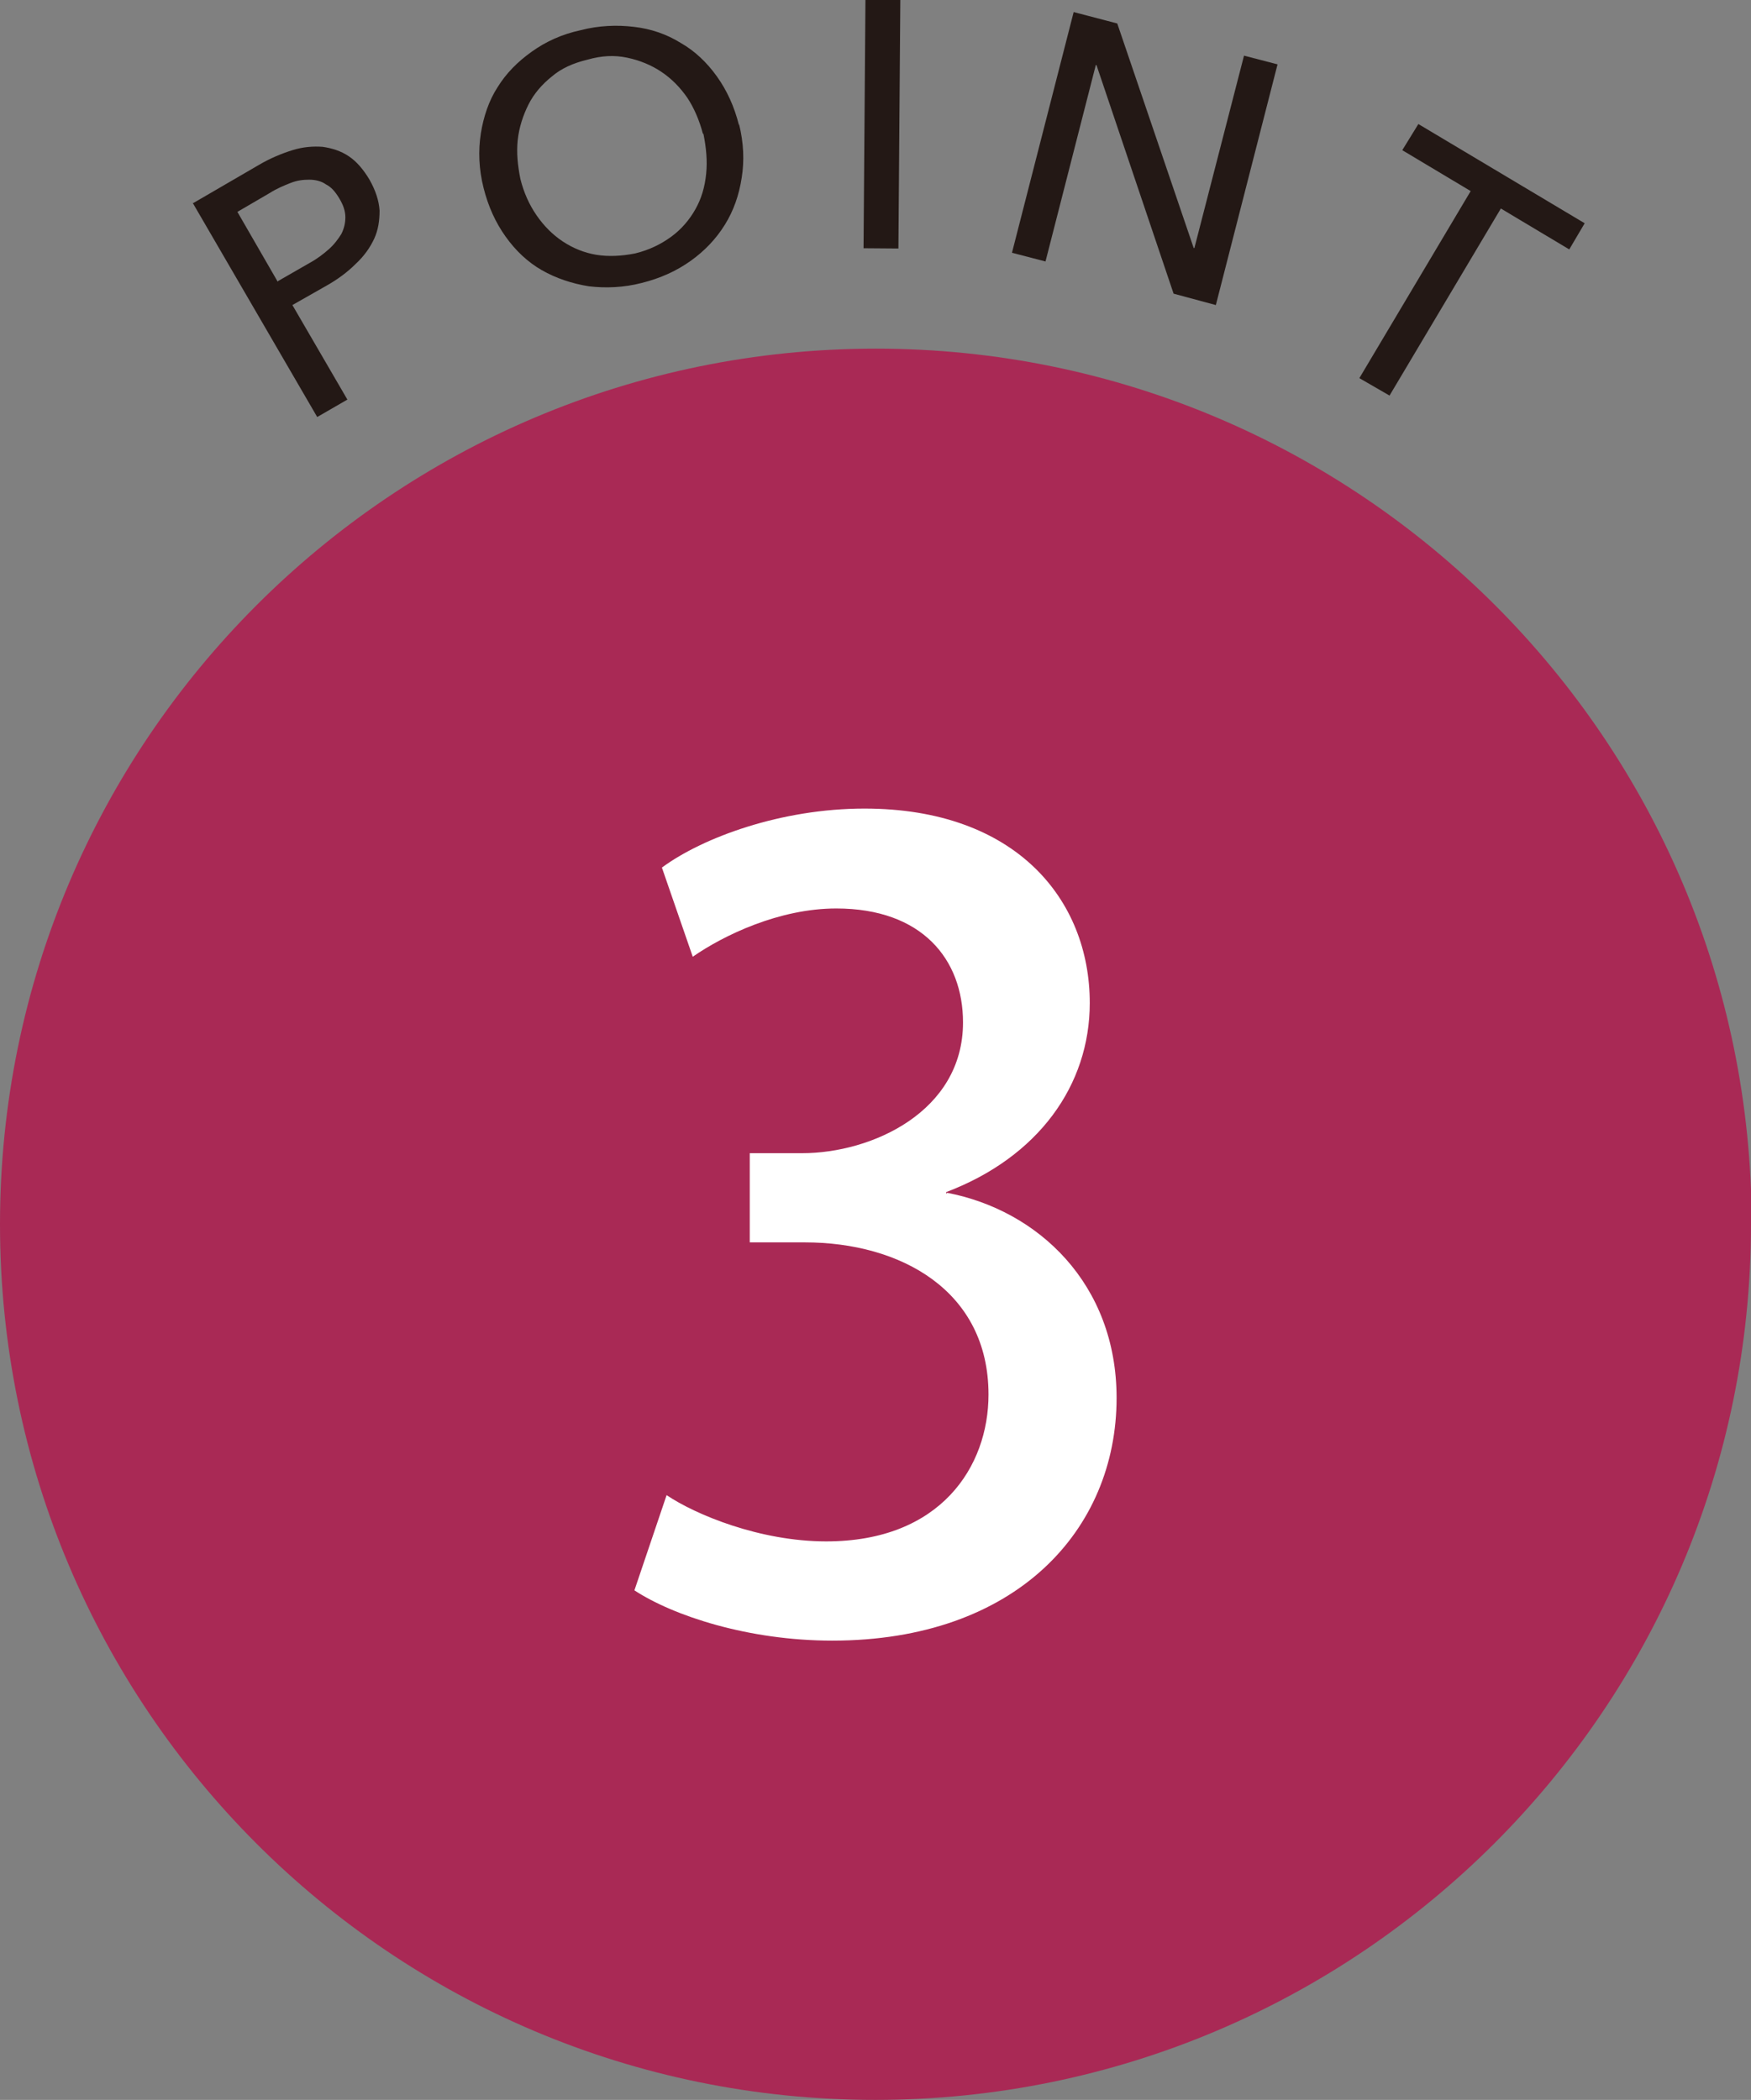 <?xml version="1.0" encoding="UTF-8"?>
<svg id="_レイヤー_1" data-name="レイヤー_1" xmlns="http://www.w3.org/2000/svg" width="26.11" height="31.32" viewBox="0 0 26.11 31.32">
  <rect x="0" y="0" width="26.11" height="31.32" fill="#808080" stroke="none"/>
  <defs>
    <style>
      .cls-1 {
        fill: #231815;
      }

      .cls-2 {
        fill: #fff;
      }

      .cls-3 {
        fill: #a92955;
      }
    </style>
  </defs>
  <path class="cls-3" d="M26.11,18.26c0,7.21-5.85,13.06-13.06,13.06S0,25.47,0,18.26,5.85,5.2,13.06,5.2s13.06,5.85,13.06,13.06"/>
  <path class="cls-1" d="M2.88,3.03l.98-.57c.17-.1.34-.17.5-.22.16-.05.31-.06.45-.05.14.02.27.06.39.14.12.08.22.2.31.35.09.16.14.31.15.46,0,.15-.02.29-.08.42-.06.13-.15.26-.28.38-.12.12-.27.23-.43.32l-.51.29.82,1.41-.45.26-1.86-3.2ZM4.15,4.19l.47-.27c.11-.06.2-.13.28-.2.08-.07.14-.15.19-.23.04-.08.06-.16.06-.25,0-.09-.03-.18-.09-.28-.06-.1-.12-.17-.2-.21-.07-.05-.16-.07-.25-.07-.09,0-.18.01-.28.05-.1.04-.2.08-.31.15l-.48.28.6,1.04Z"/>
  <path class="cls-1" d="M11.02,1.85c.07.28.08.55.04.8-.04.26-.12.49-.25.7-.13.21-.3.39-.51.54-.21.15-.45.26-.73.33-.27.07-.54.08-.79.05-.25-.04-.49-.12-.7-.24-.21-.12-.39-.29-.54-.5-.15-.21-.26-.45-.33-.73-.07-.28-.08-.55-.04-.81.04-.25.12-.49.25-.69.13-.21.3-.38.51-.53.21-.15.45-.26.73-.32.27-.07.54-.08.79-.05.26.03.49.11.7.24.21.12.39.29.54.5.15.21.26.45.33.73M10.48,1.99c-.05-.19-.13-.38-.23-.53-.11-.16-.24-.29-.39-.39-.15-.1-.32-.17-.51-.21-.19-.04-.38-.03-.59.03-.21.05-.39.13-.53.25-.15.12-.27.26-.35.42-.08.16-.14.34-.16.53-.02.19,0,.38.04.58.05.2.13.38.24.54.11.16.24.29.39.39.15.1.32.17.5.2.18.03.38.02.58-.02.21-.05.39-.14.54-.25s.27-.25.36-.41c.09-.16.14-.33.16-.53.02-.19,0-.39-.04-.59"/>
  <rect class="cls-1" x="11.29" y="1.6" width="3.71" height=".52" transform="translate(11.19 14.98) rotate(-89.56)"/>
  <polygon class="cls-1" points="17.8 3.7 17.81 3.7 18.55 .83 19.05 .96 18.13 4.55 17.5 4.38 16.35 .97 16.34 .97 15.59 3.9 15.09 3.77 16.01 .18 16.66 .35 17.8 3.7"/>
  <polygon class="cls-1" points="20.72 5.9 20.27 5.64 21.93 2.85 20.91 2.24 21.15 1.85 23.63 3.33 23.4 3.72 22.38 3.11 20.72 5.9"/>
  <path class="cls-2" d="M14.12,17.79c1.36.26,2.53,1.36,2.53,3.06,0,1.97-1.5,3.62-4.24,3.62-1.25,0-2.37-.37-2.95-.75l.48-1.42c.43.29,1.39.69,2.38.69,1.71,0,2.42-1.12,2.42-2.19,0-1.55-1.31-2.27-2.74-2.27h-.82v-1.33h.78c1.04,0,2.4-.62,2.4-1.95,0-.94-.61-1.7-1.89-1.7-.85,0-1.68.4-2.14.72l-.46-1.33c.61-.45,1.78-.88,3.02-.88,2.26,0,3.36,1.36,3.36,2.9,0,1.23-.77,2.3-2.14,2.82v.03Z"/>
</svg>